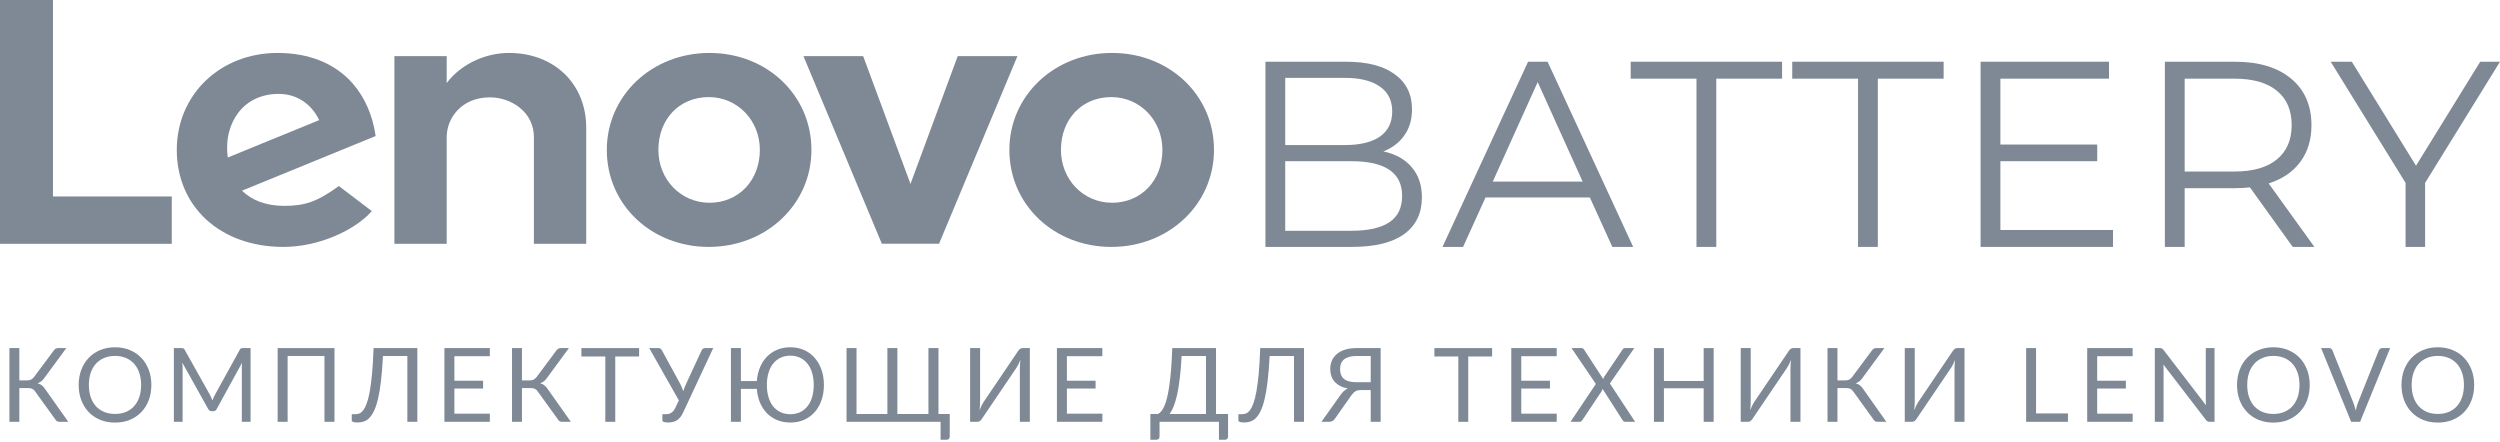 <svg width="243" height="43" viewBox="0 0 243 43" fill="none" xmlns="http://www.w3.org/2000/svg">
<path d="M1.88 36.975H2.625C2.775 36.975 2.902 36.952 3.005 36.905C3.112 36.858 3.217 36.767 3.32 36.63L5.195 34.11C5.245 34.03 5.305 33.965 5.375 33.915C5.448 33.862 5.533 33.835 5.63 33.835H6.445L4.28 36.78C4.197 36.9 4.102 36.998 3.995 37.075C3.892 37.152 3.777 37.212 3.65 37.255C3.827 37.302 3.975 37.377 4.095 37.48C4.215 37.58 4.332 37.72 4.445 37.9L6.635 41H5.765C5.668 41 5.585 40.975 5.515 40.925C5.448 40.872 5.385 40.795 5.325 40.695L3.43 38.07C3.343 37.94 3.25 37.85 3.15 37.8C3.05 37.747 2.913 37.72 2.74 37.72H1.88V41H0.915V33.835H1.88V36.975Z" fill="#7E8995"/>
<path d="M14.712 37.42C14.712 37.957 14.627 38.45 14.457 38.9C14.287 39.347 14.047 39.732 13.737 40.055C13.427 40.378 13.054 40.63 12.617 40.81C12.184 40.987 11.704 41.075 11.177 41.075C10.65 41.075 10.17 40.987 9.737 40.81C9.304 40.63 8.932 40.378 8.622 40.055C8.312 39.732 8.072 39.347 7.902 38.9C7.732 38.45 7.647 37.957 7.647 37.42C7.647 36.883 7.732 36.392 7.902 35.945C8.072 35.495 8.312 35.108 8.622 34.785C8.932 34.458 9.304 34.205 9.737 34.025C10.17 33.845 10.65 33.755 11.177 33.755C11.704 33.755 12.184 33.845 12.617 34.025C13.054 34.205 13.427 34.458 13.737 34.785C14.047 35.108 14.287 35.495 14.457 35.945C14.627 36.392 14.712 36.883 14.712 37.42ZM13.717 37.42C13.717 36.98 13.657 36.585 13.537 36.235C13.417 35.885 13.247 35.59 13.027 35.35C12.807 35.107 12.54 34.92 12.227 34.79C11.914 34.66 11.564 34.595 11.177 34.595C10.794 34.595 10.445 34.66 10.132 34.79C9.819 34.92 9.55 35.107 9.327 35.35C9.107 35.59 8.937 35.885 8.817 36.235C8.697 36.585 8.637 36.98 8.637 37.42C8.637 37.86 8.697 38.255 8.817 38.605C8.937 38.952 9.107 39.247 9.327 39.49C9.55 39.73 9.819 39.915 10.132 40.045C10.445 40.172 10.794 40.235 11.177 40.235C11.564 40.235 11.914 40.172 12.227 40.045C12.54 39.915 12.807 39.73 13.027 39.49C13.247 39.247 13.417 38.952 13.537 38.605C13.657 38.255 13.717 37.86 13.717 37.42Z" fill="#7E8995"/>
<path d="M20.425 38.41C20.465 38.49 20.503 38.575 20.54 38.665C20.576 38.752 20.613 38.838 20.65 38.925C20.683 38.835 20.718 38.747 20.755 38.66C20.791 38.57 20.831 38.485 20.875 38.405L23.305 34C23.345 33.923 23.388 33.877 23.435 33.86C23.485 33.843 23.553 33.835 23.64 33.835H24.355V41H23.505V35.735C23.505 35.665 23.506 35.59 23.51 35.51C23.513 35.43 23.518 35.348 23.525 35.265L21.07 39.745C20.993 39.895 20.877 39.97 20.72 39.97H20.58C20.423 39.97 20.306 39.895 20.23 39.745L17.72 35.25C17.73 35.337 17.736 35.422 17.74 35.505C17.747 35.588 17.75 35.665 17.75 35.735V41H16.9V33.835H17.615C17.701 33.835 17.768 33.843 17.815 33.86C17.861 33.877 17.907 33.923 17.95 34L20.425 38.41Z" fill="#7E8995"/>
<path d="M32.512 41H31.537V34.6H27.957V41H26.987V33.835H32.512V41Z" fill="#7E8995"/>
<path d="M40.565 33.835V41H39.595V34.6H37.225C37.179 35.52 37.115 36.318 37.035 36.995C36.959 37.672 36.864 38.25 36.75 38.73C36.64 39.21 36.514 39.602 36.37 39.905C36.23 40.205 36.075 40.442 35.905 40.615C35.739 40.788 35.559 40.907 35.365 40.97C35.172 41.033 34.967 41.065 34.75 41.065C34.57 41.065 34.432 41.048 34.335 41.015C34.239 40.985 34.19 40.938 34.19 40.875V40.26H34.54C34.674 40.26 34.805 40.235 34.935 40.185C35.065 40.132 35.19 40.027 35.31 39.87C35.43 39.713 35.544 39.49 35.65 39.2C35.757 38.91 35.854 38.527 35.94 38.05C36.027 37.573 36.102 36.992 36.165 36.305C36.229 35.615 36.277 34.792 36.31 33.835H40.565Z" fill="#7E8995"/>
<path d="M47.611 33.835V34.625H44.166V37.005H46.956V37.765H44.166V40.21H47.616L47.611 41H43.196V33.835H47.611Z" fill="#7E8995"/>
<path d="M50.733 36.975H51.478C51.628 36.975 51.754 36.952 51.858 36.905C51.964 36.858 52.069 36.767 52.173 36.63L54.048 34.11C54.098 34.03 54.158 33.965 54.228 33.915C54.301 33.862 54.386 33.835 54.483 33.835H55.298L53.133 36.78C53.049 36.9 52.954 36.998 52.848 37.075C52.744 37.152 52.629 37.212 52.503 37.255C52.679 37.302 52.828 37.377 52.948 37.48C53.068 37.58 53.184 37.72 53.298 37.9L55.488 41H54.618C54.521 41 54.438 40.975 54.368 40.925C54.301 40.872 54.238 40.795 54.178 40.695L52.283 38.07C52.196 37.94 52.103 37.85 52.003 37.8C51.903 37.747 51.766 37.72 51.593 37.72H50.733V41H49.768V33.835H50.733V36.975Z" fill="#7E8995"/>
<path d="M62.122 33.835V34.65H59.802V41H58.837V34.65H56.512V33.835H62.122Z" fill="#7E8995"/>
<path d="M64.735 40.26C64.818 40.26 64.902 40.252 64.985 40.235C65.068 40.215 65.148 40.182 65.225 40.135C65.302 40.088 65.375 40.027 65.445 39.95C65.515 39.87 65.578 39.77 65.635 39.65L65.985 38.92L63.105 33.835H64.01C64.097 33.835 64.165 33.857 64.215 33.9C64.265 33.94 64.308 33.993 64.345 34.06L66.115 37.31C66.238 37.547 66.338 37.787 66.415 38.03C66.448 37.91 66.488 37.79 66.535 37.67C66.582 37.55 66.633 37.43 66.69 37.31L68.195 34.06C68.222 34.003 68.262 33.952 68.315 33.905C68.372 33.858 68.442 33.835 68.525 33.835H69.325L66.415 40.065C66.325 40.262 66.227 40.425 66.12 40.555C66.017 40.682 65.905 40.783 65.785 40.86C65.665 40.933 65.535 40.985 65.395 41.015C65.255 41.048 65.105 41.065 64.945 41.065C64.765 41.065 64.627 41.048 64.53 41.015C64.433 40.985 64.385 40.938 64.385 40.875V40.26H64.735Z" fill="#7E8995"/>
<path d="M72.015 37.04H73.565C73.601 36.557 73.703 36.113 73.87 35.71C74.04 35.307 74.265 34.96 74.545 34.67C74.828 34.38 75.161 34.155 75.545 33.995C75.928 33.835 76.353 33.755 76.82 33.755C77.313 33.755 77.76 33.845 78.16 34.025C78.563 34.205 78.906 34.458 79.19 34.785C79.476 35.108 79.696 35.495 79.85 35.945C80.006 36.392 80.085 36.883 80.085 37.42C80.085 37.957 80.006 38.45 79.85 38.9C79.696 39.347 79.476 39.732 79.19 40.055C78.906 40.375 78.563 40.625 78.16 40.805C77.76 40.982 77.313 41.07 76.82 41.07C76.353 41.07 75.928 40.992 75.545 40.835C75.161 40.675 74.828 40.452 74.545 40.165C74.265 39.878 74.04 39.535 73.87 39.135C73.703 38.732 73.601 38.287 73.565 37.8H72.015V41H71.045V33.835H72.015V37.04ZM76.82 40.26C77.166 40.26 77.48 40.195 77.76 40.065C78.04 39.935 78.278 39.748 78.475 39.505C78.675 39.258 78.828 38.96 78.935 38.61C79.041 38.257 79.095 37.86 79.095 37.42C79.095 36.98 79.041 36.585 78.935 36.235C78.828 35.882 78.675 35.582 78.475 35.335C78.278 35.088 78.04 34.9 77.76 34.77C77.48 34.637 77.166 34.57 76.82 34.57C76.47 34.57 76.155 34.637 75.875 34.77C75.595 34.9 75.355 35.088 75.155 35.335C74.958 35.582 74.806 35.882 74.7 36.235C74.593 36.585 74.54 36.98 74.54 37.42C74.54 37.86 74.593 38.257 74.7 38.61C74.806 38.96 74.958 39.258 75.155 39.505C75.355 39.748 75.595 39.935 75.875 40.065C76.155 40.195 76.47 40.26 76.82 40.26Z" fill="#7E8995"/>
<path d="M82.284 41V33.835H83.254V40.24H86.254V33.835H87.224V40.24H90.244V33.835H91.219V40.24H92.314V42.455C92.314 42.542 92.284 42.612 92.224 42.665C92.168 42.718 92.094 42.745 92.004 42.745H91.424V41H82.284Z" fill="#7E8995"/>
<path d="M98.945 34.14C98.992 34.063 99.052 33.993 99.125 33.93C99.198 33.867 99.284 33.835 99.38 33.835H100.1V41H99.13V35.91C99.13 35.77 99.133 35.623 99.14 35.47C99.147 35.313 99.162 35.148 99.185 34.975C99.129 35.125 99.067 35.265 99 35.395C98.937 35.522 98.874 35.633 98.81 35.73L95.45 40.695C95.403 40.772 95.344 40.842 95.27 40.905C95.197 40.968 95.112 41 95.015 41H94.295V33.835H95.265V38.93C95.265 39.073 95.262 39.223 95.255 39.38C95.249 39.533 95.234 39.698 95.21 39.875C95.267 39.722 95.327 39.582 95.39 39.455C95.457 39.325 95.522 39.208 95.585 39.105L98.945 34.14Z" fill="#7E8995"/>
<path d="M107.147 33.835V34.625H103.702V37.005H106.492V37.765H103.702V40.21H107.152L107.147 41H102.732V33.835H107.147Z" fill="#7E8995"/>
<path d="M118.197 33.835V40.24H119.367V42.455C119.367 42.542 119.339 42.612 119.282 42.665C119.225 42.718 119.15 42.745 119.057 42.745H118.482V41H112.707V42.455C112.707 42.542 112.677 42.612 112.617 42.665C112.56 42.718 112.487 42.745 112.397 42.745H111.817V40.24H112.547C112.65 40.19 112.754 40.11 112.857 40C112.96 39.887 113.059 39.727 113.152 39.52C113.249 39.31 113.339 39.047 113.422 38.73C113.505 38.413 113.58 38.027 113.647 37.57C113.717 37.11 113.777 36.573 113.827 35.96C113.877 35.347 113.915 34.638 113.942 33.835H118.197ZM114.852 34.6C114.812 35.42 114.754 36.138 114.677 36.755C114.604 37.372 114.517 37.907 114.417 38.36C114.317 38.81 114.205 39.188 114.082 39.495C113.959 39.798 113.827 40.047 113.687 40.24H117.222V34.6H114.852Z" fill="#7E8995"/>
<path d="M126.748 33.835V41H125.778V34.6H123.408C123.362 35.52 123.298 36.318 123.218 36.995C123.142 37.672 123.047 38.25 122.933 38.73C122.823 39.21 122.697 39.602 122.553 39.905C122.413 40.205 122.258 40.442 122.088 40.615C121.922 40.788 121.742 40.907 121.548 40.97C121.355 41.033 121.15 41.065 120.933 41.065C120.753 41.065 120.615 41.048 120.518 41.015C120.422 40.985 120.373 40.938 120.373 40.875V40.26H120.723C120.857 40.26 120.988 40.235 121.118 40.185C121.248 40.132 121.373 40.027 121.493 39.87C121.613 39.713 121.727 39.49 121.833 39.2C121.94 38.91 122.037 38.527 122.123 38.05C122.21 37.573 122.285 36.992 122.348 36.305C122.412 35.615 122.46 34.792 122.493 33.835H126.748Z" fill="#7E8995"/>
<path d="M133.234 41V37.915H132.204C132.121 37.918 132.042 37.928 131.969 37.945C131.896 37.962 131.824 37.99 131.754 38.03C131.684 38.07 131.614 38.125 131.544 38.195C131.477 38.262 131.409 38.345 131.339 38.445L129.784 40.655C129.724 40.762 129.642 40.847 129.539 40.91C129.436 40.97 129.314 41 129.174 41H128.444L130.299 38.385C130.499 38.092 130.734 37.883 131.004 37.76C130.717 37.707 130.467 37.623 130.254 37.51C130.041 37.397 129.862 37.26 129.719 37.1C129.579 36.937 129.474 36.752 129.404 36.545C129.334 36.338 129.299 36.115 129.299 35.875C129.299 35.568 129.354 35.29 129.464 35.04C129.577 34.79 129.741 34.577 129.954 34.4C130.171 34.22 130.434 34.082 130.744 33.985C131.057 33.885 131.414 33.835 131.814 33.835H134.199V41H133.234ZM130.254 35.87C130.254 36.07 130.282 36.25 130.339 36.41C130.399 36.567 130.491 36.7 130.614 36.81C130.741 36.92 130.902 37.005 131.099 37.065C131.299 37.122 131.537 37.15 131.814 37.15H133.234V34.605H131.814C131.537 34.605 131.301 34.635 131.104 34.695C130.907 34.755 130.746 34.842 130.619 34.955C130.492 35.065 130.399 35.198 130.339 35.355C130.282 35.508 130.254 35.68 130.254 35.87Z" fill="#7E8995"/>
<path d="M145.033 33.835V34.65H142.713V41H141.748V34.65H139.423V33.835H145.033Z" fill="#7E8995"/>
<path d="M151.311 33.835V34.625H147.866V37.005H150.656V37.765H147.866V40.21H151.316L151.311 41H146.896V33.835H151.311Z" fill="#7E8995"/>
<path d="M155.118 37.32L152.753 33.835H153.718C153.788 33.835 153.839 33.847 153.873 33.87C153.906 33.893 153.936 33.927 153.963 33.97L155.833 36.84C155.856 36.77 155.891 36.693 155.938 36.61L157.703 33.99C157.729 33.943 157.761 33.907 157.798 33.88C157.834 33.85 157.878 33.835 157.928 33.835H158.853L156.478 37.275L158.933 41H157.973C157.899 41 157.841 40.982 157.798 40.945C157.758 40.905 157.724 40.862 157.698 40.815L155.778 37.81C155.754 37.88 155.724 37.947 155.688 38.01L153.818 40.815C153.784 40.862 153.748 40.905 153.708 40.945C153.671 40.982 153.619 41 153.553 41H152.653L155.118 37.32Z" fill="#7E8995"/>
<path d="M166.567 41H165.597V37.74H161.732V41H160.762V33.835H161.732V37.03H165.597V33.835H166.567V41Z" fill="#7E8995"/>
<path d="M173.849 34.14C173.895 34.063 173.955 33.993 174.029 33.93C174.102 33.867 174.187 33.835 174.284 33.835H175.004V41H174.034V35.91C174.034 35.77 174.037 35.623 174.044 35.47C174.05 35.313 174.065 35.148 174.089 34.975C174.032 35.125 173.97 35.265 173.904 35.395C173.84 35.522 173.777 35.633 173.714 35.73L170.354 40.695C170.307 40.772 170.247 40.842 170.174 40.905C170.1 40.968 170.015 41 169.919 41H169.199V33.835H170.169V38.93C170.169 39.073 170.165 39.223 170.159 39.38C170.152 39.533 170.137 39.698 170.114 39.875C170.17 39.722 170.23 39.582 170.294 39.455C170.36 39.325 170.425 39.208 170.489 39.105L173.849 34.14Z" fill="#7E8995"/>
<path d="M178.6 36.975H179.345C179.495 36.975 179.622 36.952 179.725 36.905C179.832 36.858 179.937 36.767 180.04 36.63L181.915 34.11C181.965 34.03 182.025 33.965 182.095 33.915C182.169 33.862 182.254 33.835 182.35 33.835H183.165L181 36.78C180.917 36.9 180.822 36.998 180.715 37.075C180.612 37.152 180.497 37.212 180.37 37.255C180.547 37.302 180.695 37.377 180.815 37.48C180.935 37.58 181.052 37.72 181.165 37.9L183.355 41H182.485C182.389 41 182.305 40.975 182.235 40.925C182.169 40.872 182.105 40.795 182.045 40.695L180.15 38.07C180.064 37.94 179.97 37.85 179.87 37.8C179.77 37.747 179.634 37.72 179.46 37.72H178.6V41H177.635V33.835H178.6V36.975Z" fill="#7E8995"/>
<path d="M189.794 34.14C189.841 34.063 189.901 33.993 189.974 33.93C190.048 33.867 190.133 33.835 190.229 33.835H190.949V41H189.979V35.91C189.979 35.77 189.983 35.623 189.989 35.47C189.996 35.313 190.011 35.148 190.034 34.975C189.978 35.125 189.916 35.265 189.849 35.395C189.786 35.522 189.723 35.633 189.659 35.73L186.299 40.695C186.253 40.772 186.193 40.842 186.119 40.905C186.046 40.968 185.961 41 185.864 41H185.144V33.835H186.114V38.93C186.114 39.073 186.111 39.223 186.104 39.38C186.098 39.533 186.083 39.698 186.059 39.875C186.116 39.722 186.176 39.582 186.239 39.455C186.306 39.325 186.371 39.208 186.434 39.105L189.794 34.14Z" fill="#7E8995"/>
<path d="M197.905 40.185H201.005V41H196.94V33.835H197.905V40.185Z" fill="#7E8995"/>
<path d="M207.291 33.835V34.625H203.846V37.005H206.636V37.765H203.846V40.21H207.296L207.291 41H202.876V33.835H207.291Z" fill="#7E8995"/>
<path d="M209.948 33.835C209.991 33.835 210.028 33.838 210.058 33.845C210.088 33.848 210.115 33.857 210.138 33.87C210.161 33.88 210.185 33.897 210.208 33.92C210.231 33.94 210.256 33.967 210.283 34L214.428 39.395C214.421 39.308 214.415 39.225 214.408 39.145C214.405 39.062 214.403 38.983 214.403 38.91V33.835H215.253V41H214.768C214.691 41 214.626 40.987 214.573 40.96C214.523 40.933 214.473 40.888 214.423 40.825L210.278 35.43C210.285 35.513 210.29 35.595 210.293 35.675C210.296 35.755 210.298 35.828 210.298 35.895V41H209.448V33.835H209.948Z" fill="#7E8995"/>
<path d="M224.505 37.42C224.505 37.957 224.42 38.45 224.25 38.9C224.08 39.347 223.84 39.732 223.53 40.055C223.22 40.378 222.846 40.63 222.41 40.81C221.976 40.987 221.496 41.075 220.97 41.075C220.443 41.075 219.963 40.987 219.53 40.81C219.096 40.63 218.725 40.378 218.415 40.055C218.105 39.732 217.865 39.347 217.695 38.9C217.525 38.45 217.44 37.957 217.44 37.42C217.44 36.883 217.525 36.392 217.695 35.945C217.865 35.495 218.105 35.108 218.415 34.785C218.725 34.458 219.096 34.205 219.53 34.025C219.963 33.845 220.443 33.755 220.97 33.755C221.496 33.755 221.976 33.845 222.41 34.025C222.846 34.205 223.22 34.458 223.53 34.785C223.84 35.108 224.08 35.495 224.25 35.945C224.42 36.392 224.505 36.883 224.505 37.42ZM223.51 37.42C223.51 36.98 223.45 36.585 223.33 36.235C223.21 35.885 223.04 35.59 222.82 35.35C222.6 35.107 222.333 34.92 222.02 34.79C221.706 34.66 221.356 34.595 220.97 34.595C220.586 34.595 220.238 34.66 219.925 34.79C219.611 34.92 219.343 35.107 219.12 35.35C218.9 35.59 218.73 35.885 218.61 36.235C218.49 36.585 218.43 36.98 218.43 37.42C218.43 37.86 218.49 38.255 218.61 38.605C218.73 38.952 218.9 39.247 219.12 39.49C219.343 39.73 219.611 39.915 219.925 40.045C220.238 40.172 220.586 40.235 220.97 40.235C221.356 40.235 221.706 40.172 222.02 40.045C222.333 39.915 222.6 39.73 222.82 39.49C223.04 39.247 223.21 38.952 223.33 38.605C223.45 38.255 223.51 37.86 223.51 37.42Z" fill="#7E8995"/>
<path d="M225.612 33.835H226.387C226.474 33.835 226.544 33.857 226.597 33.9C226.65 33.943 226.69 33.998 226.717 34.065L228.737 39.12C228.78 39.233 228.822 39.357 228.862 39.49C228.902 39.623 228.94 39.762 228.977 39.905C229.007 39.762 229.04 39.623 229.077 39.49C229.117 39.357 229.159 39.233 229.202 39.12L231.217 34.065C231.237 34.008 231.275 33.957 231.332 33.91C231.392 33.86 231.464 33.835 231.547 33.835H232.322L229.402 41H228.532L225.612 33.835Z" fill="#7E8995"/>
<path d="M240.489 37.42C240.489 37.957 240.404 38.45 240.234 38.9C240.064 39.347 239.824 39.732 239.514 40.055C239.204 40.378 238.831 40.63 238.394 40.81C237.961 40.987 237.481 41.075 236.954 41.075C236.428 41.075 235.948 40.987 235.514 40.81C235.081 40.63 234.709 40.378 234.399 40.055C234.089 39.732 233.849 39.347 233.679 38.9C233.509 38.45 233.424 37.957 233.424 37.42C233.424 36.883 233.509 36.392 233.679 35.945C233.849 35.495 234.089 35.108 234.399 34.785C234.709 34.458 235.081 34.205 235.514 34.025C235.948 33.845 236.428 33.755 236.954 33.755C237.481 33.755 237.961 33.845 238.394 34.025C238.831 34.205 239.204 34.458 239.514 34.785C239.824 35.108 240.064 35.495 240.234 35.945C240.404 36.392 240.489 36.883 240.489 37.42ZM239.494 37.42C239.494 36.98 239.434 36.585 239.314 36.235C239.194 35.885 239.024 35.59 238.804 35.35C238.584 35.107 238.318 34.92 238.004 34.79C237.691 34.66 237.341 34.595 236.954 34.595C236.571 34.595 236.223 34.66 235.909 34.79C235.596 34.92 235.328 35.107 235.104 35.35C234.884 35.59 234.714 35.885 234.594 36.235C234.474 36.585 234.414 36.98 234.414 37.42C234.414 37.86 234.474 38.255 234.594 38.605C234.714 38.952 234.884 39.247 235.104 39.49C235.328 39.73 235.596 39.915 235.909 40.045C236.223 40.172 236.571 40.235 236.954 40.235C237.341 40.235 237.691 40.172 238.004 40.045C238.318 39.915 238.584 39.73 238.804 39.49C239.024 39.247 239.194 38.952 239.314 38.605C239.434 38.255 239.494 37.86 239.494 37.42Z" fill="#7E8995"/>
<path d="M134.465 14.717C135.661 14.974 136.58 15.489 137.221 16.26C137.88 17.014 138.209 17.991 138.209 19.191C138.209 20.734 137.629 21.926 136.467 22.766C135.323 23.589 133.625 24 131.372 24H123V6H130.852C132.88 6 134.448 6.403 135.557 7.209C136.684 8.014 137.247 9.154 137.247 10.629C137.247 11.623 136.996 12.471 136.493 13.174C136.008 13.86 135.332 14.374 134.465 14.717ZM124.924 7.569V14.1H130.722C132.195 14.1 133.33 13.826 134.128 13.277C134.925 12.711 135.323 11.897 135.323 10.834C135.323 9.771 134.925 8.966 134.128 8.417C133.33 7.851 132.195 7.569 130.722 7.569H124.924ZM131.346 22.431C132.975 22.431 134.206 22.157 135.037 21.609C135.869 21.06 136.285 20.203 136.285 19.037C136.285 16.791 134.639 15.669 131.346 15.669H124.924V22.431H131.346Z" fill="#7E8995"/>
<path d="M154.534 19.191H144.395L142.211 24H140.209L148.528 6H150.426L158.746 24H156.718L154.534 19.191ZM153.832 17.649L149.464 7.98L145.097 17.649H153.832Z" fill="#7E8995"/>
<path d="M164.898 7.646H158.503V6H173.218V7.646H166.822V24H164.898V7.646Z" fill="#7E8995"/>
<path d="M180.601 7.646H174.206V6H188.921V7.646H182.525V24H180.601V7.646Z" fill="#7E8995"/>
<path d="M205.384 22.354V24H192.514V6H204.994V7.646H194.438V14.049H203.85V15.669H194.438V22.354H205.384Z" fill="#7E8995"/>
<path d="M222.854 24L218.694 18.214C218.226 18.266 217.741 18.291 217.238 18.291H212.35V24H210.426V6H217.238C219.561 6 221.38 6.549 222.698 7.646C224.015 8.743 224.674 10.251 224.674 12.171C224.674 13.577 224.31 14.769 223.582 15.746C222.871 16.706 221.848 17.4 220.514 17.829L224.96 24H222.854ZM217.186 16.671C218.989 16.671 220.367 16.277 221.32 15.489C222.273 14.7 222.75 13.594 222.75 12.171C222.75 10.714 222.273 9.6 221.32 8.829C220.367 8.04 218.989 7.646 217.186 7.646H212.35V16.671H217.186Z" fill="#7E8995"/>
<path d="M235.72 17.777V24H233.822V17.777L226.543 6H228.597L234.836 16.106L241.076 6H243L235.72 17.777Z" fill="#7E8995"/>
<path d="M5.148 19.095H16.697V23.698H0V0H5.148V19.095Z" fill="#7E8995"/>
<path fill-rule="evenodd" clip-rule="evenodd" d="M32.934 18.082C30.797 19.646 29.571 20.01 27.623 20.01C25.865 20.01 24.495 19.477 23.521 18.535L36.513 13.222C36.234 11.24 35.467 9.472 34.295 8.13C32.591 6.176 30.058 5.145 26.983 5.145C21.393 5.145 17.183 9.206 17.183 14.572C17.183 20.081 21.403 24 27.542 24C30.977 24 34.494 22.392 36.144 20.517L32.934 18.082ZM23.17 10.947C24.035 9.801 25.415 9.126 27.083 9.126C28.913 9.126 30.301 10.156 31.023 11.676L22.142 15.31C21.898 13.453 22.376 11.996 23.17 10.947Z" fill="#7E8995"/>
<path d="M43.42 8.068C44.898 6.122 47.324 5.145 49.451 5.145C53.923 5.145 56.971 8.193 56.98 12.387V23.698H51.895V13.32C51.895 10.903 49.713 9.463 47.612 9.463C44.889 9.463 43.42 11.454 43.42 13.32V23.698H38.335V5.456H43.42V8.068Z" fill="#7E8995"/>
<path d="M88.499 17.878L93.089 5.456H98.895L91.276 23.689H85.714L78.095 5.456H83.901L88.499 17.878Z" fill="#7E8995"/>
<path fill-rule="evenodd" clip-rule="evenodd" d="M108.019 24C102.466 24 98.111 19.922 98.111 14.572C98.111 9.286 102.493 5.145 108.092 5.145C113.645 5.145 118 9.223 118 14.572C118 19.859 113.618 24 108.019 24ZM108.019 9.437C105.179 9.437 103.124 11.56 103.124 14.572C103.124 17.451 105.306 19.708 108.092 19.708C110.932 19.708 112.987 17.531 112.987 14.572C112.987 11.694 110.805 9.437 108.019 9.437Z" fill="#7E8995"/>
<path fill-rule="evenodd" clip-rule="evenodd" d="M58.982 14.572C58.982 19.922 63.337 24 68.89 24C74.489 24 78.871 19.859 78.871 14.572C78.871 9.223 74.516 5.145 68.963 5.145C63.364 5.145 58.982 9.286 58.982 14.572ZM63.995 14.572C63.995 11.56 66.05 9.437 68.89 9.437C71.676 9.437 73.858 11.694 73.858 14.572C73.858 17.531 71.802 19.708 68.963 19.708C66.177 19.708 63.995 17.451 63.995 14.572Z" fill="#7E8995"/>
</svg>
